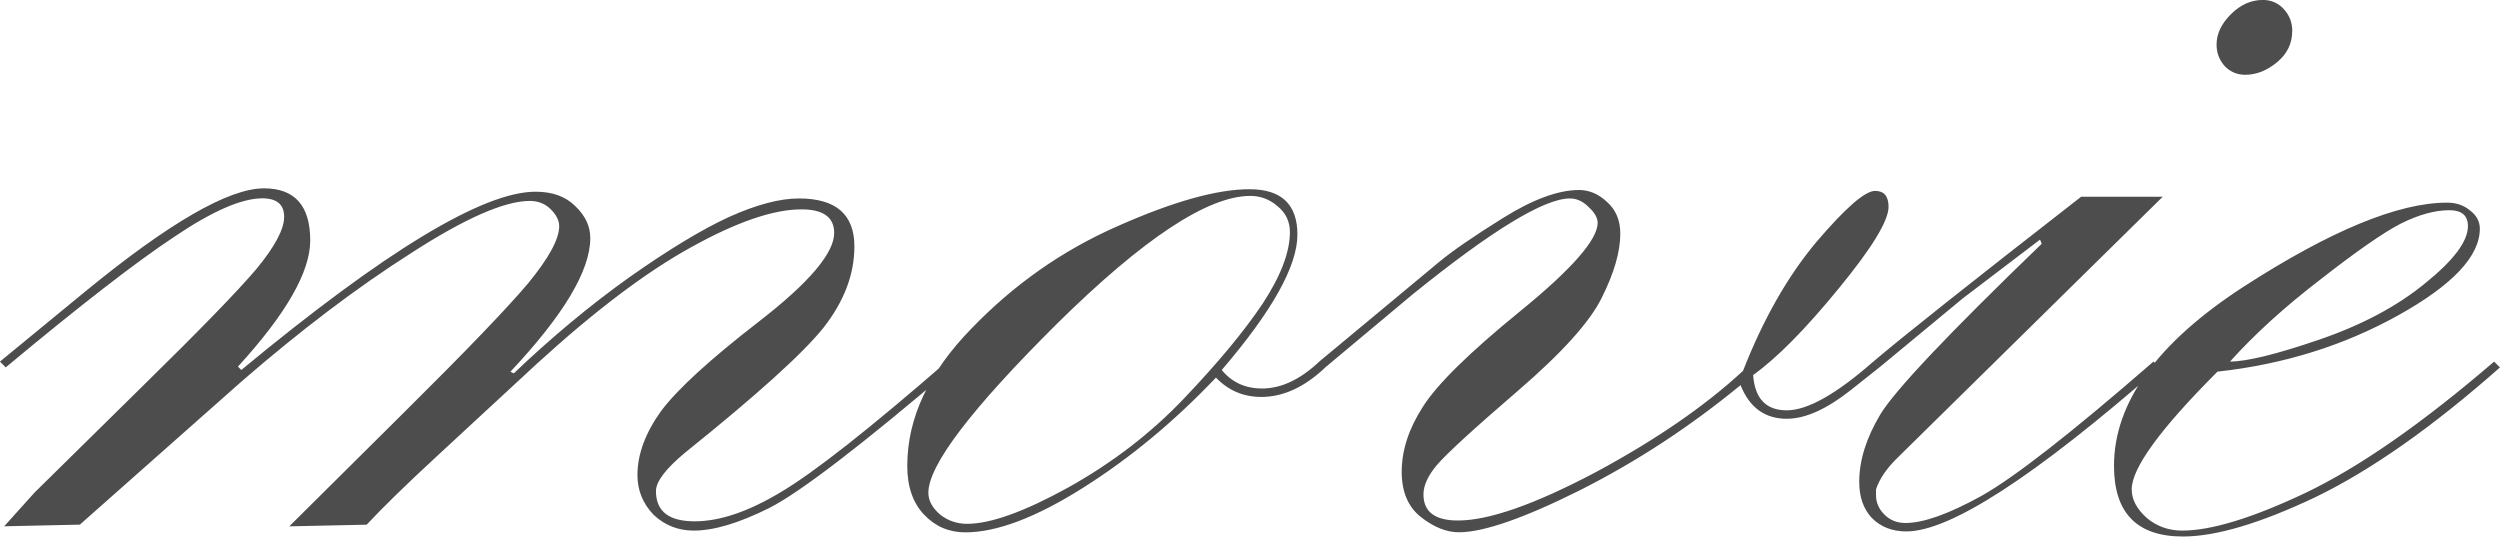 <?xml version="1.0" encoding="UTF-8" standalone="no"?>
<!-- Created with Inkscape (http://www.inkscape.org/) -->

<svg
   width="51.211mm"
   height="10.99mm"
   viewBox="0 0 51.211 10.99"
   version="1.1"
   id="svg1"
   inkscape:version="1.3.2 (091e20e, 2023-11-25, custom)"
   sodipodi:docname="movie.svg"
   inkscape:export-filename="movie.png"
   inkscape:export-xdpi="96"
   inkscape:export-ydpi="96"
   xmlns:inkscape="http://www.inkscape.org/namespaces/inkscape"
   xmlns:sodipodi="http://sodipodi.sourceforge.net/DTD/sodipodi-0.dtd"
   xmlns="http://www.w3.org/2000/svg"
   xmlns:svg="http://www.w3.org/2000/svg">
  <sodipodi:namedview
     id="namedview1"
     pagecolor="#ffffff"
     bordercolor="#666666"
     borderopacity="1.0"
     inkscape:showpageshadow="2"
     inkscape:pageopacity="0.0"
     inkscape:pagecheckerboard="0"
     inkscape:deskcolor="#d1d1d1"
     inkscape:document-units="mm"
     inkscape:zoom="0.44631734"
     inkscape:cx="396.57881"
     inkscape:cy="556.77873"
     inkscape:window-width="1366"
     inkscape:window-height="697"
     inkscape:window-x="-8"
     inkscape:window-y="-8"
     inkscape:window-maximized="1"
     inkscape:current-layer="layer1" />
  <defs
     id="defs1" />
  <g
     inkscape:label="Layer 1"
     inkscape:groupmode="layer"
     id="layer1"
     transform="translate(-67.025,-148.246)">
    <g
       id="g1"
       style="fill:#4d4d4d">
      <path
         style="font-size:35.278px;line-height:1.25;font-family:'Kunstler Script';-inkscape-font-specification:'Kunstler Script';stroke-width:0.265"
         d="m 67.145,155.774 -0.121,-0.121 1.74,-1.43 q 2.584,-2.119 3.669,-2.119 0.947,0 0.947,1.068 0,0.965 -1.481,2.584 l 0.069,0.069 q 4.41,-3.652 6.029,-3.652 0.517,0 0.81,0.293 0.31,0.293 0.31,0.655 0,0.999 -1.636,2.739 l 0.069,0.034 q 1.154,-1.102 2.36,-1.964 1.223,-0.861 2.05,-1.24 0.844,-0.379 1.43,-0.379 1.137,0 1.137,0.982 0,0.861 -0.637,1.671 -0.637,0.792 -2.825,2.549 -0.603,0.5 -0.603,0.792 0,0.62 0.792,0.62 0.775,0 1.774,-0.603 1.016,-0.603 3.393,-2.67 l 0.121,0.121 q -2.808,2.394 -3.755,2.877 -0.93,0.465 -1.55,0.465 -0.482,0 -0.827,-0.327 -0.327,-0.345 -0.327,-0.81 0,-0.637 0.482,-1.309 0.5,-0.672 2.015,-1.843 1.533,-1.189 1.533,-1.809 0,-0.482 -0.672,-0.482 -0.861,0 -2.257,0.775 -1.378,0.758 -3.169,2.394 l -2.067,1.912 q -0.913,0.844 -1.412,1.378 l -1.585,0.034 2.36,-2.343 q 1.895,-1.878 2.532,-2.635 0.637,-0.775 0.637,-1.171 0,-0.172 -0.172,-0.345 -0.172,-0.172 -0.431,-0.172 -0.775,0 -2.429,1.068 -1.654,1.051 -3.48,2.635 l -3.307,2.928 -1.55,0.034 0.62,-0.689 2.222,-2.188 q 1.757,-1.723 2.325,-2.394 0.568,-0.689 0.568,-1.068 0,-0.379 -0.448,-0.379 -0.637,0 -1.809,0.792 -1.171,0.775 -3.445,2.67 z m 26.906,-0.121 0.121,0.121 q -0.637,0.603 -1.309,0.603 -0.551,0 -0.93,-0.396 -1.275,1.344 -2.722,2.257 -1.447,0.913 -2.412,0.913 -0.5,0 -0.844,-0.362 -0.345,-0.362 -0.345,-0.999 0,-1.464 1.309,-2.808 1.309,-1.361 2.997,-2.102 1.705,-0.758 2.704,-0.758 0.982,0 0.982,0.93 0,0.965 -1.55,2.773 0.31,0.379 0.827,0.379 0.586,0 1.171,-0.551 z m -0.603,-2.653 q 0,-0.327 -0.258,-0.534 -0.241,-0.207 -0.551,-0.207 -1.309,0 -3.962,2.618 -2.635,2.618 -2.635,3.462 0,0.241 0.241,0.448 0.241,0.189 0.551,0.189 0.723,0 2.067,-0.741 1.361,-0.758 2.377,-1.826 1.034,-1.085 1.602,-1.929 0.568,-0.861 0.568,-1.481 z m 0.723,2.773 -0.121,-0.121 2.446,-2.033 q 0.413,-0.345 1.326,-0.913 0.913,-0.568 1.55,-0.568 0.31,0 0.568,0.241 0.276,0.241 0.276,0.655 0,0.551 -0.379,1.309 -0.362,0.741 -1.723,1.912 -1.361,1.171 -1.654,1.516 -0.276,0.327 -0.276,0.603 0,0.534 0.706,0.534 0.947,0 2.808,-0.982 1.86,-0.999 3.032,-2.084 0.62,-1.585 1.499,-2.635 0.896,-1.051 1.206,-1.051 0.276,0 0.276,0.327 0,0.431 -1.034,1.688 -1.016,1.24 -1.74,1.757 0.052,0.723 0.689,0.723 0.637,0 1.774,-0.999 l 0.121,0.121 -0.586,0.465 q -0.741,0.586 -1.309,0.586 -0.672,0 -0.947,-0.689 -1.55,1.275 -3.29,2.153 -1.723,0.861 -2.48,0.861 -0.379,0 -0.775,-0.31 -0.396,-0.31 -0.396,-0.93 0,-0.655 0.431,-1.326 0.431,-0.689 1.998,-1.964 1.585,-1.292 1.585,-1.809 0,-0.155 -0.189,-0.327 -0.172,-0.172 -0.379,-0.172 -0.792,0 -3.221,1.964 z m 19.809,-6.89 q 0,0.379 -0.31,0.637 -0.31,0.258 -0.655,0.258 -0.241,0 -0.413,-0.172 -0.172,-0.189 -0.172,-0.448 0,-0.327 0.293,-0.62 0.293,-0.293 0.655,-0.293 0.258,0 0.431,0.189 0.172,0.189 0.172,0.448 z m -8.458,6.89 -0.121,-0.121 q 0.844,-0.723 4.255,-3.376 h 1.671 l -5.46,5.374 q -0.31,0.31 -0.413,0.62 v 0.121 q 0,0.224 0.172,0.396 0.172,0.172 0.431,0.172 0.551,0 1.55,-0.551 1.016,-0.568 3.531,-2.756 l 0.121,0.121 q -3.841,3.359 -5.185,3.359 -0.431,0 -0.706,-0.276 -0.258,-0.276 -0.258,-0.741 0,-0.655 0.431,-1.378 0.448,-0.741 3.307,-3.497 l -0.034,-0.086 -1.585,1.206 z m 12.592,-0.121 0.121,0.121 q -2.067,1.826 -3.772,2.653 -1.705,0.81 -2.722,0.81 -1.412,0 -1.412,-1.447 0,-1.946 2.653,-3.669 2.67,-1.723 4.169,-1.723 0.276,0 0.465,0.155 0.207,0.155 0.207,0.379 0,0.844 -1.671,1.774 -1.671,0.93 -3.703,1.154 -1.757,1.757 -1.757,2.412 0,0.31 0.31,0.586 0.31,0.258 0.723,0.258 0.896,0 2.532,-0.775 1.654,-0.792 3.859,-2.687 z m -5.409,0 q 0.517,0 1.826,-0.448 1.309,-0.448 2.17,-1.154 0.878,-0.706 0.878,-1.171 0,-0.327 -0.379,-0.327 -0.448,0 -0.999,0.276 -0.534,0.276 -1.636,1.137 -1.102,0.844 -1.86,1.688 z"
         id="text1"
         aria-label="movie" />
    </g>
  </g>
</svg>

